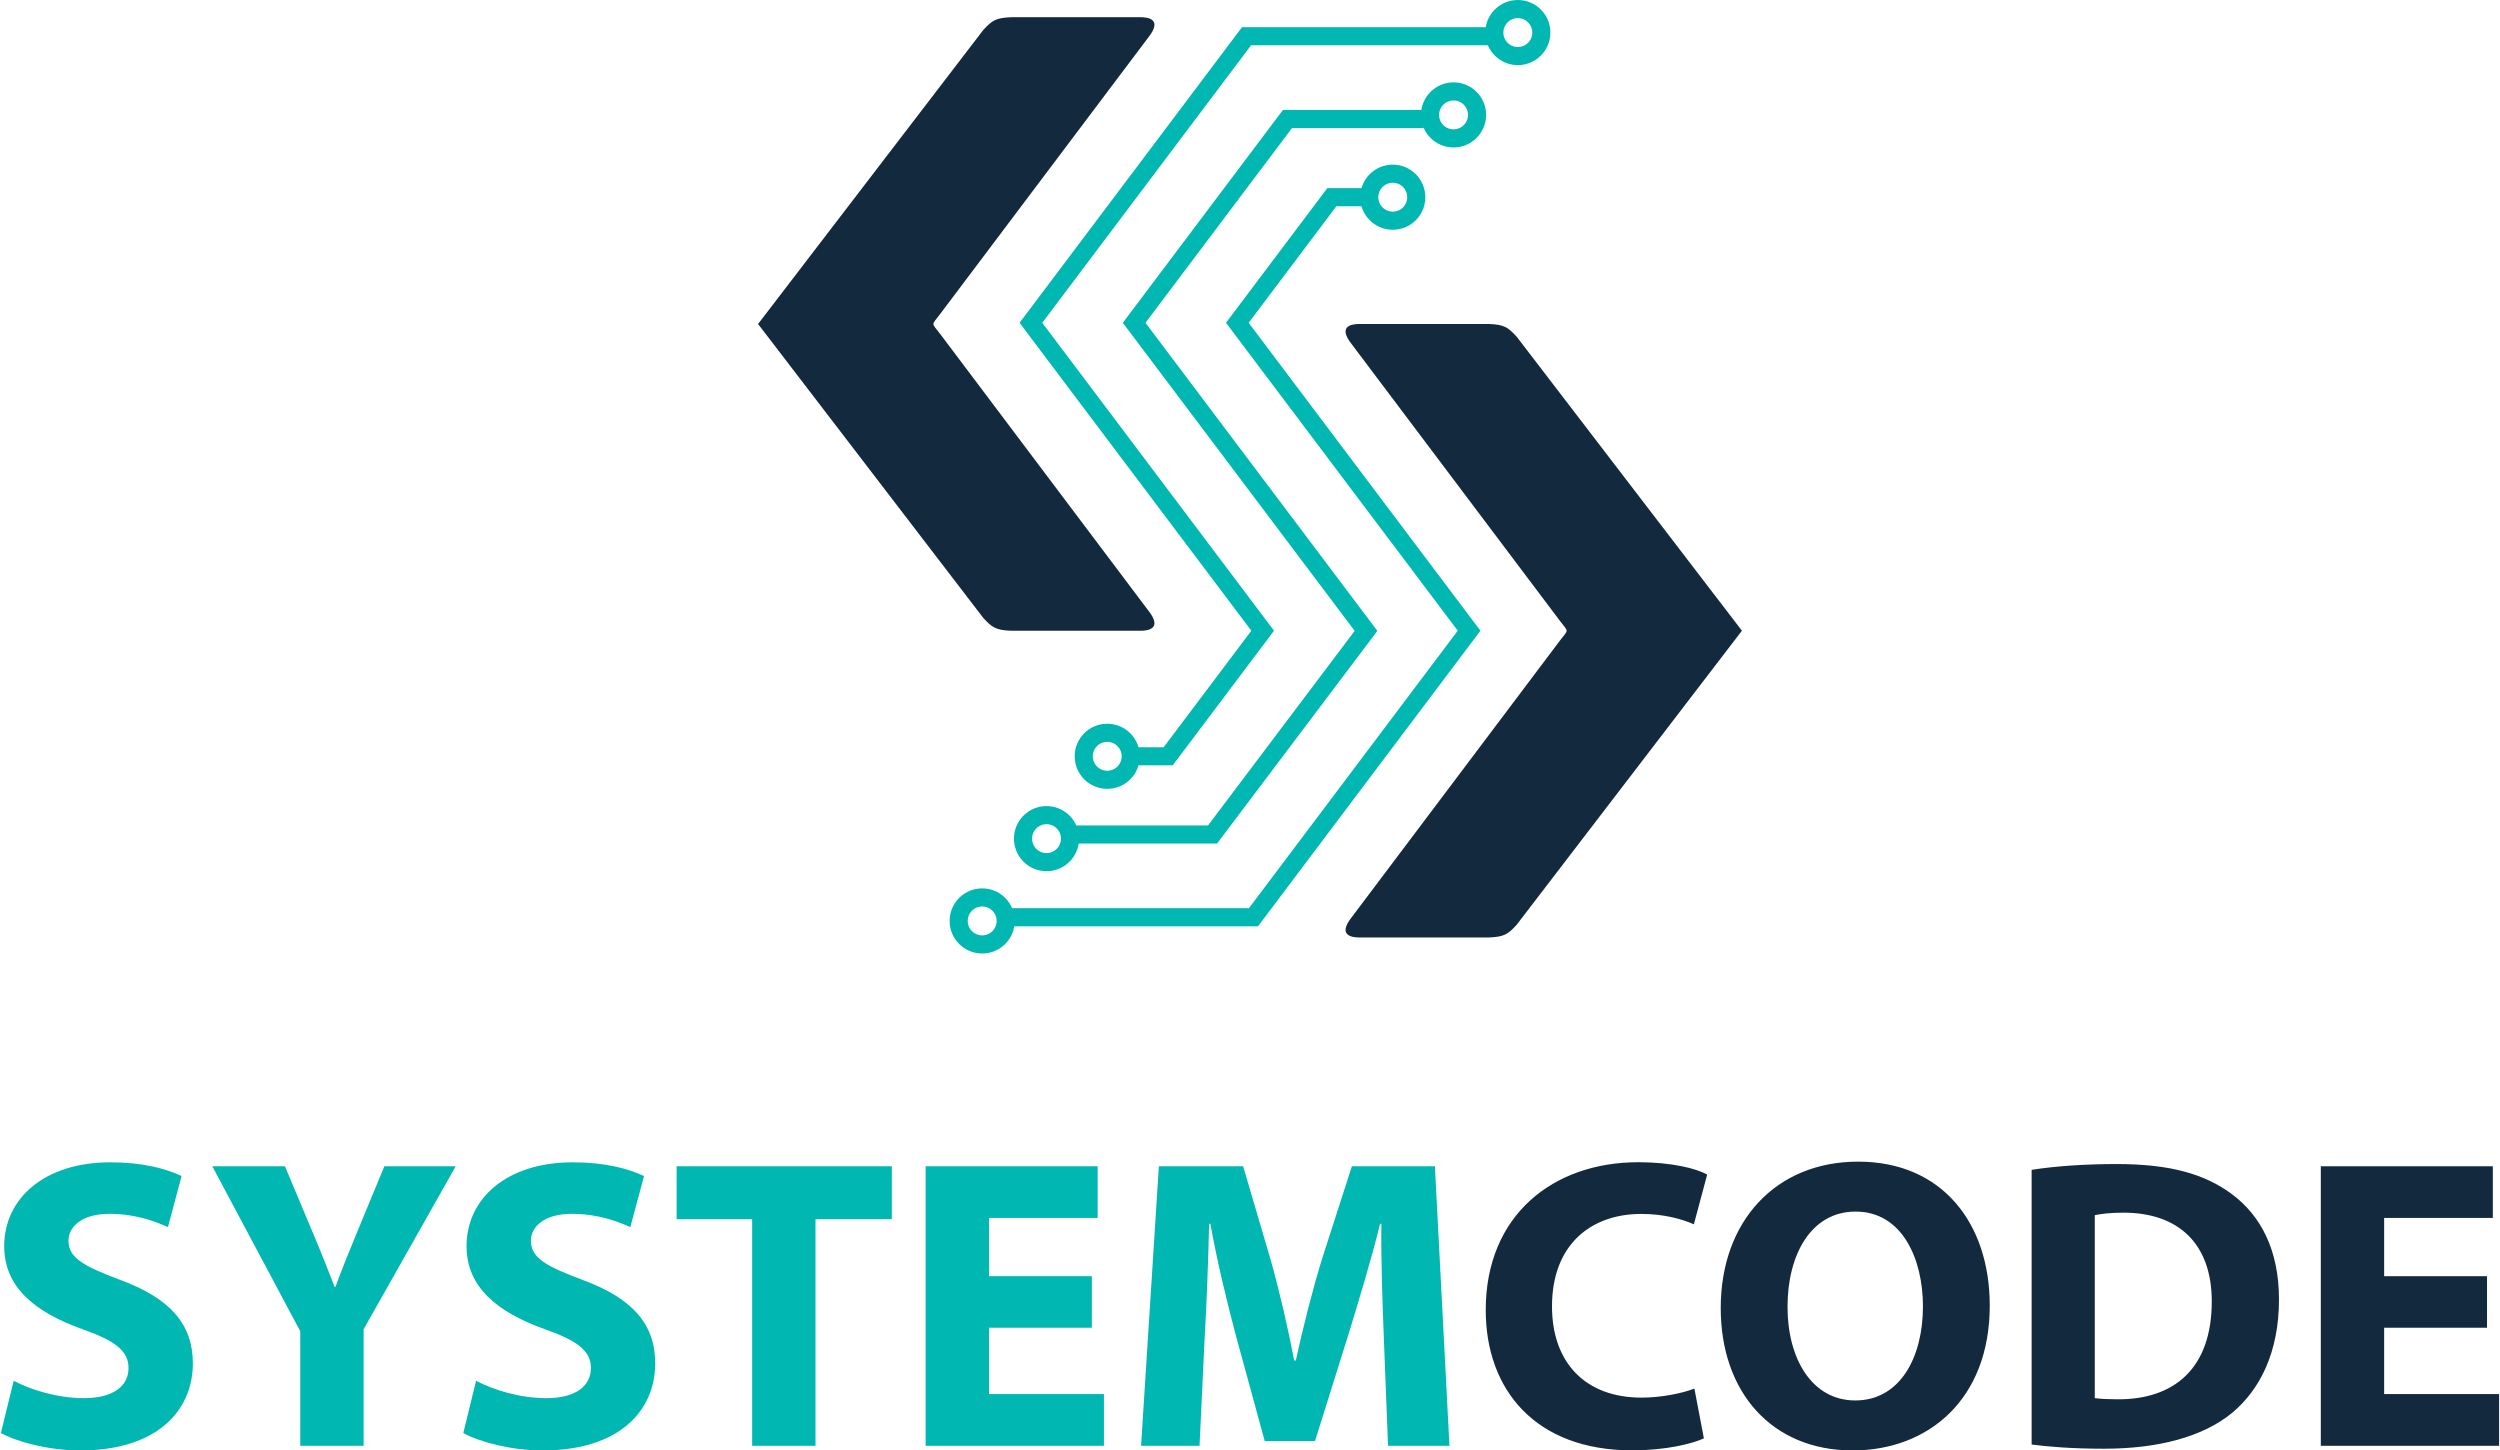 <svg xmlns="http://www.w3.org/2000/svg" xml:space="preserve" width="1453" height="843" style="shape-rendering:geometricPrecision;text-rendering:geometricPrecision;image-rendering:optimizeQuality;fill-rule:evenodd;clip-rule:evenodd" viewBox="0 0 477.22 277.07"><defs><style>.fil2{fill:none}.fil3{fill:#13293d}</style></defs><g id="Layer_x0020_1"><path d="M0 273.74c3 1.66 9.03 3.33 15.15 3.33 14.79 0 21.52-7.7 21.52-16.63 0-7.52-4.37-12.42-13.8-15.92-6.92-2.6-9.96-4.18-9.96-7.51 0-2.68 2.56-5.14 7.81-5.14 5.26 0 9.05 1.59 11.19 2.53l2.61-9.75c-3.09-1.44-7.43-2.62-13.63-2.62-12.56 0-20.26 6.9-20.26 16.02 0 7.83 5.86 12.58 14.84 15.82 6.36 2.22 8.91 4.2 8.91 7.44 0 3.47-2.94 5.77-8.52 5.77-5.17 0-10.24-1.65-13.42-3.31L0 273.74zm57.19 2.44h12.1v-22.26l17.59-31.13H73.25l-5.31 12.84c-1.58 3.79-2.85 6.97-4.04 10.21h-.14c-1.36-3.48-2.47-6.33-4.11-10.21l-5.39-12.84H40.39l16.8 31.52v21.87zm31.14-2.44c2.99 1.66 9.02 3.33 15.15 3.33 14.78 0 21.51-7.7 21.51-16.63 0-7.52-4.36-12.42-13.8-15.92-6.92-2.6-9.95-4.18-9.95-7.51 0-2.68 2.55-5.14 7.81-5.14 5.25 0 9.04 1.59 11.19 2.53l2.61-9.75c-3.09-1.44-7.44-2.62-13.64-2.62-12.56 0-20.26 6.9-20.26 16.02 0 7.83 5.87 12.58 14.84 15.82 6.37 2.22 8.92 4.2 8.92 7.44 0 3.47-2.94 5.77-8.53 5.77-5.16 0-10.23-1.65-13.41-3.31l-2.44 9.97zm55.18 2.44h12.1v-43.29h14.58v-10.1h-41.11v10.1h14.43v43.29zm33.14 0h34.06v-9.88h-21.96v-12.67h19.65v-9.85h-19.65v-11.12h20.76v-9.87h-32.86v53.39zm41.15 0h11.17l.96-20.22c.39-6.74.71-14.9.87-22.18h.24c1.26 7.04 3.09 14.57 4.76 20.92l5.62 20.57h9.61l6.49-20.7c1.9-6.23 4.27-14 5.94-20.79h.24c-.08 7.75.24 15.5.48 21.99l.8 20.41h11.73l-2.78-53.39h-15.86l-5.71 17.72c-1.82 5.92-3.65 13.19-5 19.37h-.31c-1.19-6.25-2.78-13.14-4.52-19.31l-5.23-17.78h-16.1l-3.4 53.39z" style="fill:#00b8b1;fill-rule:nonzero"/><path d="M283.64 250.26c0 15.21 9.49 26.79 27.96 26.79 6.49 0 11.49-1.26 13.71-2.29l-1.81-9.51c-2.39.94-6.44 1.73-10.09 1.73-10.78 0-17.11-6.73-17.11-17.42 0-11.9 7.53-17.67 17.04-17.67 4.27 0 7.69.94 10.06 1.98l2.54-9.49c-2.06-1.19-6.89-2.37-13.16-2.37-16.17 0-29.14 10.03-29.14 28.25zm70.1 26.81c14.38 0 26.18-9.7 26.18-27.66 0-15.67-9.02-27.51-25.14-27.51-15.71 0-26.25 11.36-26.25 27.97 0 16.06 9.75 27.2 25.21 27.2zm.49-9.55c-8.26 0-12.94-7.94-12.94-17.87 0-10.03 4.52-18.21 13.01-18.21 8.9 0 12.86 9.05 12.86 18.12 0 9.71-4.37 17.96-12.93 17.96zm33.69 8.42c3.01.39 7.45.8 13.8.8 10.3 0 18.94-2.23 24.57-6.91 5.16-4.34 8.88-11.39 8.88-21.62 0-9.42-3.48-16.01-9.03-20.13-5.16-3.81-11.73-5.72-21.96-5.72-5.94 0-11.82.39-16.26 1.11v52.47zm12.06-8.86v-34.95c1.11-.24 2.85-.48 5.48-.48 10.45 0 16.87 5.86 16.87 16.96 0 12.75-7.14 18.78-18.08 18.69-1.5 0-3.16-.07-4.27-.22zm43.18 9.1h34.06v-9.88h-21.96v-12.67h19.65v-9.85h-19.65v-11.12h20.76v-9.87h-32.86v53.39z" style="fill:#13293d;fill-rule:nonzero"/><circle cx="289.77" cy="6.22" r="4.49" class="fil2" style="stroke:#00b8b1;stroke-width:3.46;stroke-miterlimit:22.926"/><circle cx="187.45" cy="175.92" r="4.49" class="fil2" style="stroke:#00b8b1;stroke-width:3.46;stroke-miterlimit:22.926"/><path d="M261.39 37.67h-7.15l-18.05 23.99 44.27 58.82-41.19 54.74h-46.14" class="fil2" style="stroke:#00b8b1;stroke-width:3.46;stroke-miterlimit:22.926"/><path d="M215.83 144.47h7.15l18.05-23.99-44.27-58.82 41.19-54.74h46.15" class="fil2" style="stroke:#00b8b1;stroke-width:3.46;stroke-miterlimit:22.926"/><path d="M271.81 22.73h-26.04l-29.29 38.93 44.29 58.85-29.32 38.9h-26.04" class="fil2" style="stroke:#00b8b1;stroke-width:3.46;stroke-miterlimit:22.926"/><circle cx="277.49" cy="21.95" r="4.49" class="fil2" style="stroke:#00b8b1;stroke-width:3.46;stroke-miterlimit:22.926"/><circle cx="199.74" cy="160.2" r="4.49" class="fil2" style="stroke:#00b8b1;stroke-width:3.46;stroke-miterlimit:22.926"/><circle cx="265.88" cy="37.67" r="4.49" class="fil2" style="stroke:#00b8b1;stroke-width:3.46;stroke-miterlimit:22.926"/><circle cx="211.34" cy="144.47" r="4.49" class="fil2" style="stroke:#00b8b1;stroke-width:3.46;stroke-miterlimit:22.926"/><path d="M332.58 120.48c-14.33-18.71-28.67-37.42-43.01-56.14-1.66-1.82-2.39-2.35-5.34-2.45h-24.91c-.85.04-4.28.15-1.19 3.98 13.22 17.57 26.43 35.13 39.65 52.69 1.76 2.33 1.74 1.54-.03 3.89-13.2 17.55-26.41 35.1-39.62 52.64-3.09 3.83.34 3.95 1.19 3.99h24.91c2.95-.11 3.68-.63 5.34-2.45 14.34-18.72 28.68-37.43 43.01-56.15zM144.64 61.89l43.01-56.15c1.67-1.82 2.4-2.34 5.34-2.45h24.92c.84.04 4.28.16 1.18 3.99-13.21 17.56-26.43 35.12-39.65 52.68-1.75 2.33-1.73 1.55.03 3.89 13.21 17.55 26.42 35.1 39.62 52.65 3.1 3.83-.34 3.94-1.18 3.99h-24.92c-2.94-.11-3.67-.64-5.34-2.46-14.34-18.71-28.67-37.43-43.01-56.14z" class="fil3"/></g></svg>